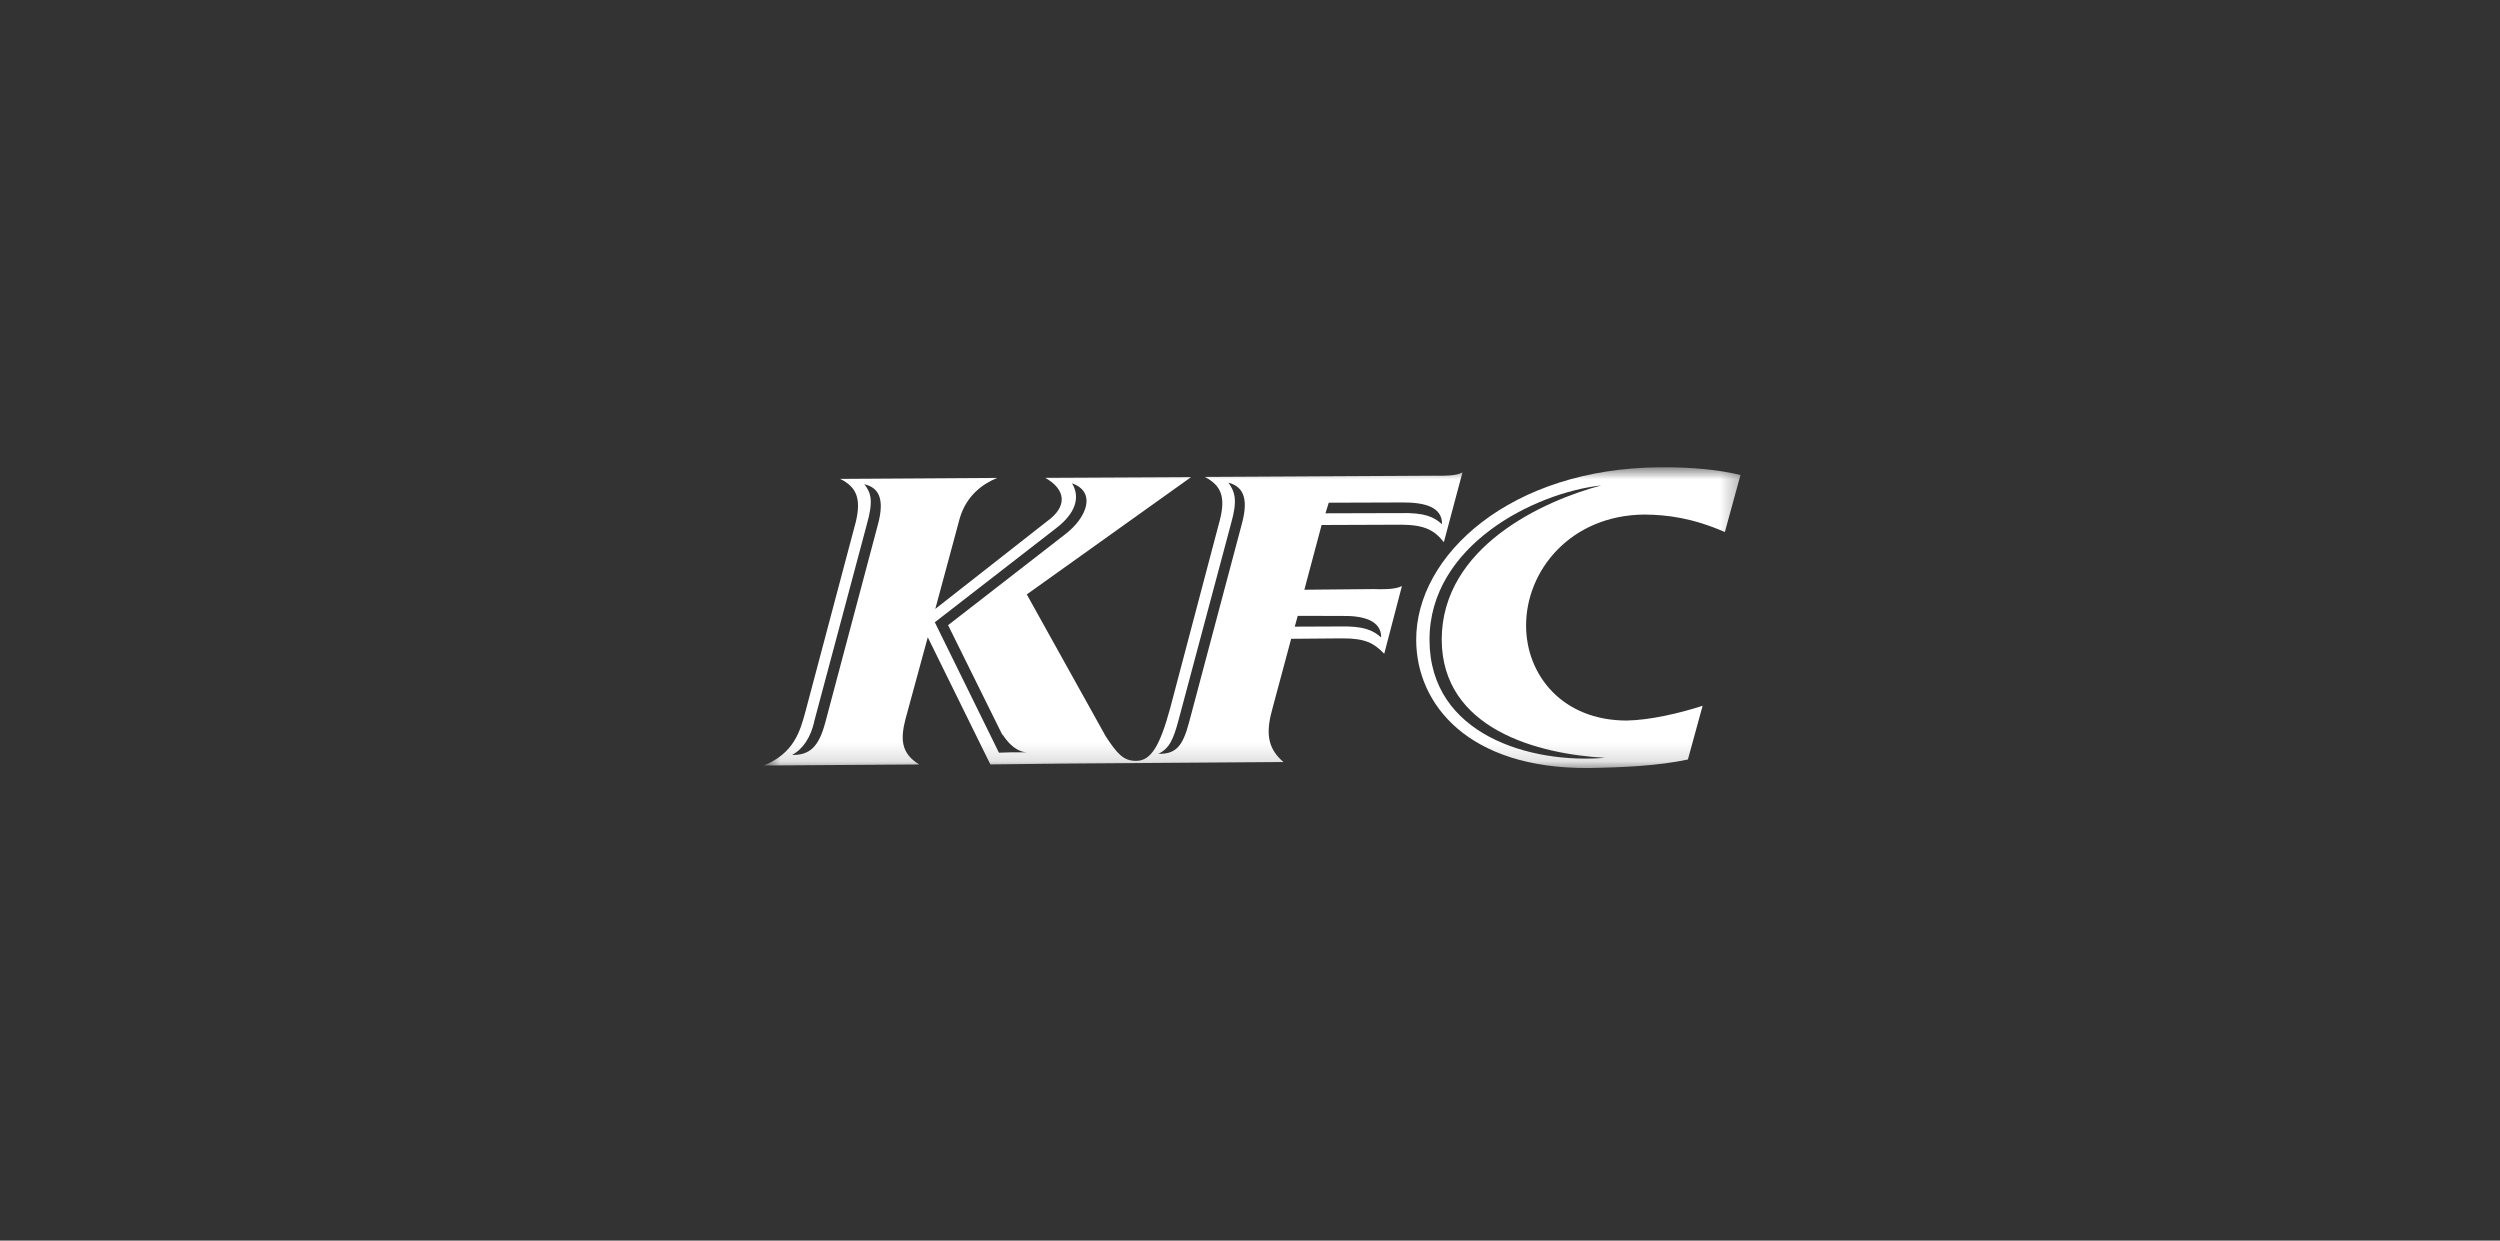 <svg width="133" height="66" viewBox="0 0 133 66" fill="none" xmlns="http://www.w3.org/2000/svg">
<rect x="0" y="0" width="133" height="66" fill="#333333" stroke="none"/>
<mask id="mask0_1_16" style="mask-type:luminance" maskUnits="userSpaceOnUse" x="40" y="24" width="53" height="17">
<path d="M92.685 24.859H40.719V40.859H92.685V24.859Z" fill="white"/>
</mask>
<g mask="url(#mask0_1_16)">
<path fill-rule="evenodd" clip-rule="evenodd" d="M81.188 33.299C81.198 35.925 83.125 38.328 86.53 38.333C87.778 38.313 89.345 37.947 90.579 37.548L89.796 40.405C88.251 40.738 86.398 40.829 84.516 40.859C78.124 40.904 75.359 37.483 75.342 34.065C75.31 29.525 80.382 24.91 88.294 24.861C90.022 24.842 91.479 24.997 92.594 25.27L91.763 28.304C90.053 27.56 88.72 27.385 87.48 27.374C83.531 27.41 81.173 30.375 81.188 33.299ZM85.188 25.825C81.649 26.21 76.035 29.013 76.05 34.048C76.058 39.107 81.449 40.65 85.388 40.315C81.83 40.123 76.716 38.794 76.699 34.028C76.707 29.078 82.124 26.637 85.188 25.825Z" fill="white"/>
<path fill-rule="evenodd" clip-rule="evenodd" d="M77.802 25.136L76.815 28.837L76.813 28.844C76.324 28.229 75.827 27.929 74.595 27.914L70.309 27.93L69.392 31.374L73.078 31.339L73.11 31.34C73.433 31.351 74.216 31.377 74.582 31.178L73.641 34.781C73.087 34.209 72.632 33.952 71.367 33.961L68.69 33.984L67.71 37.635C67.35 38.898 67.374 39.772 68.281 40.54L56.513 40.624L52.687 40.667L49.358 33.902L48.172 38.254C47.914 39.268 47.9 40.066 48.905 40.67L40.63 40.725C42.243 40.073 42.563 38.903 42.842 37.884L42.86 37.817L45.534 27.745C45.816 26.546 45.583 25.91 44.696 25.477L53.055 25.425C52.286 25.735 51.426 26.354 51.065 27.55L49.758 32.394L55.688 27.745C56.831 26.933 56.69 26.033 55.608 25.421L63.365 25.383L54.625 31.623L58.829 39.18C59.442 40.111 59.774 40.485 60.446 40.478C61.256 40.477 61.719 39.624 62.251 37.684L64.907 27.627C65.199 26.444 64.974 25.824 64.092 25.372L76.289 25.307C76.331 25.307 76.38 25.307 76.435 25.308C76.817 25.313 77.47 25.321 77.802 25.136ZM46.111 27.915L43.304 38.425L43.31 38.426C43.124 39.204 42.739 39.842 42.137 40.164C43.08 40.179 43.552 39.729 43.895 38.475L46.7 27.925C47.109 26.433 46.676 25.926 45.984 25.763C46.345 26.223 46.47 26.652 46.111 27.915ZM62.682 38.373L65.492 27.852C65.844 26.613 65.706 26.181 65.352 25.676C66.049 25.867 66.471 26.39 66.066 27.871L63.259 38.426C62.924 39.696 62.556 40.128 61.623 40.102C62.203 39.834 62.419 39.334 62.682 38.373ZM74.625 26.731L70.689 26.744L70.515 27.308L74.483 27.297C75.821 27.263 76.293 27.51 76.715 27.889C76.737 26.968 75.778 26.725 74.625 26.731ZM68.881 33.338L69.039 32.763L71.385 32.768C72.529 32.746 73.49 33.009 73.478 33.914C73.061 33.543 72.583 33.294 71.245 33.328L68.881 33.338ZM53.325 39.048C53.325 39.048 53.843 39.992 54.636 40.025L53.814 40.023L53.144 40.044L49.732 33.105L56.162 28.119C57.223 27.318 57.485 26.456 57.031 25.713C58.323 26.159 57.861 27.532 56.62 28.461L50.439 33.259L53.355 39.155L53.325 39.048Z" fill="white"/>
</g>
</svg>
